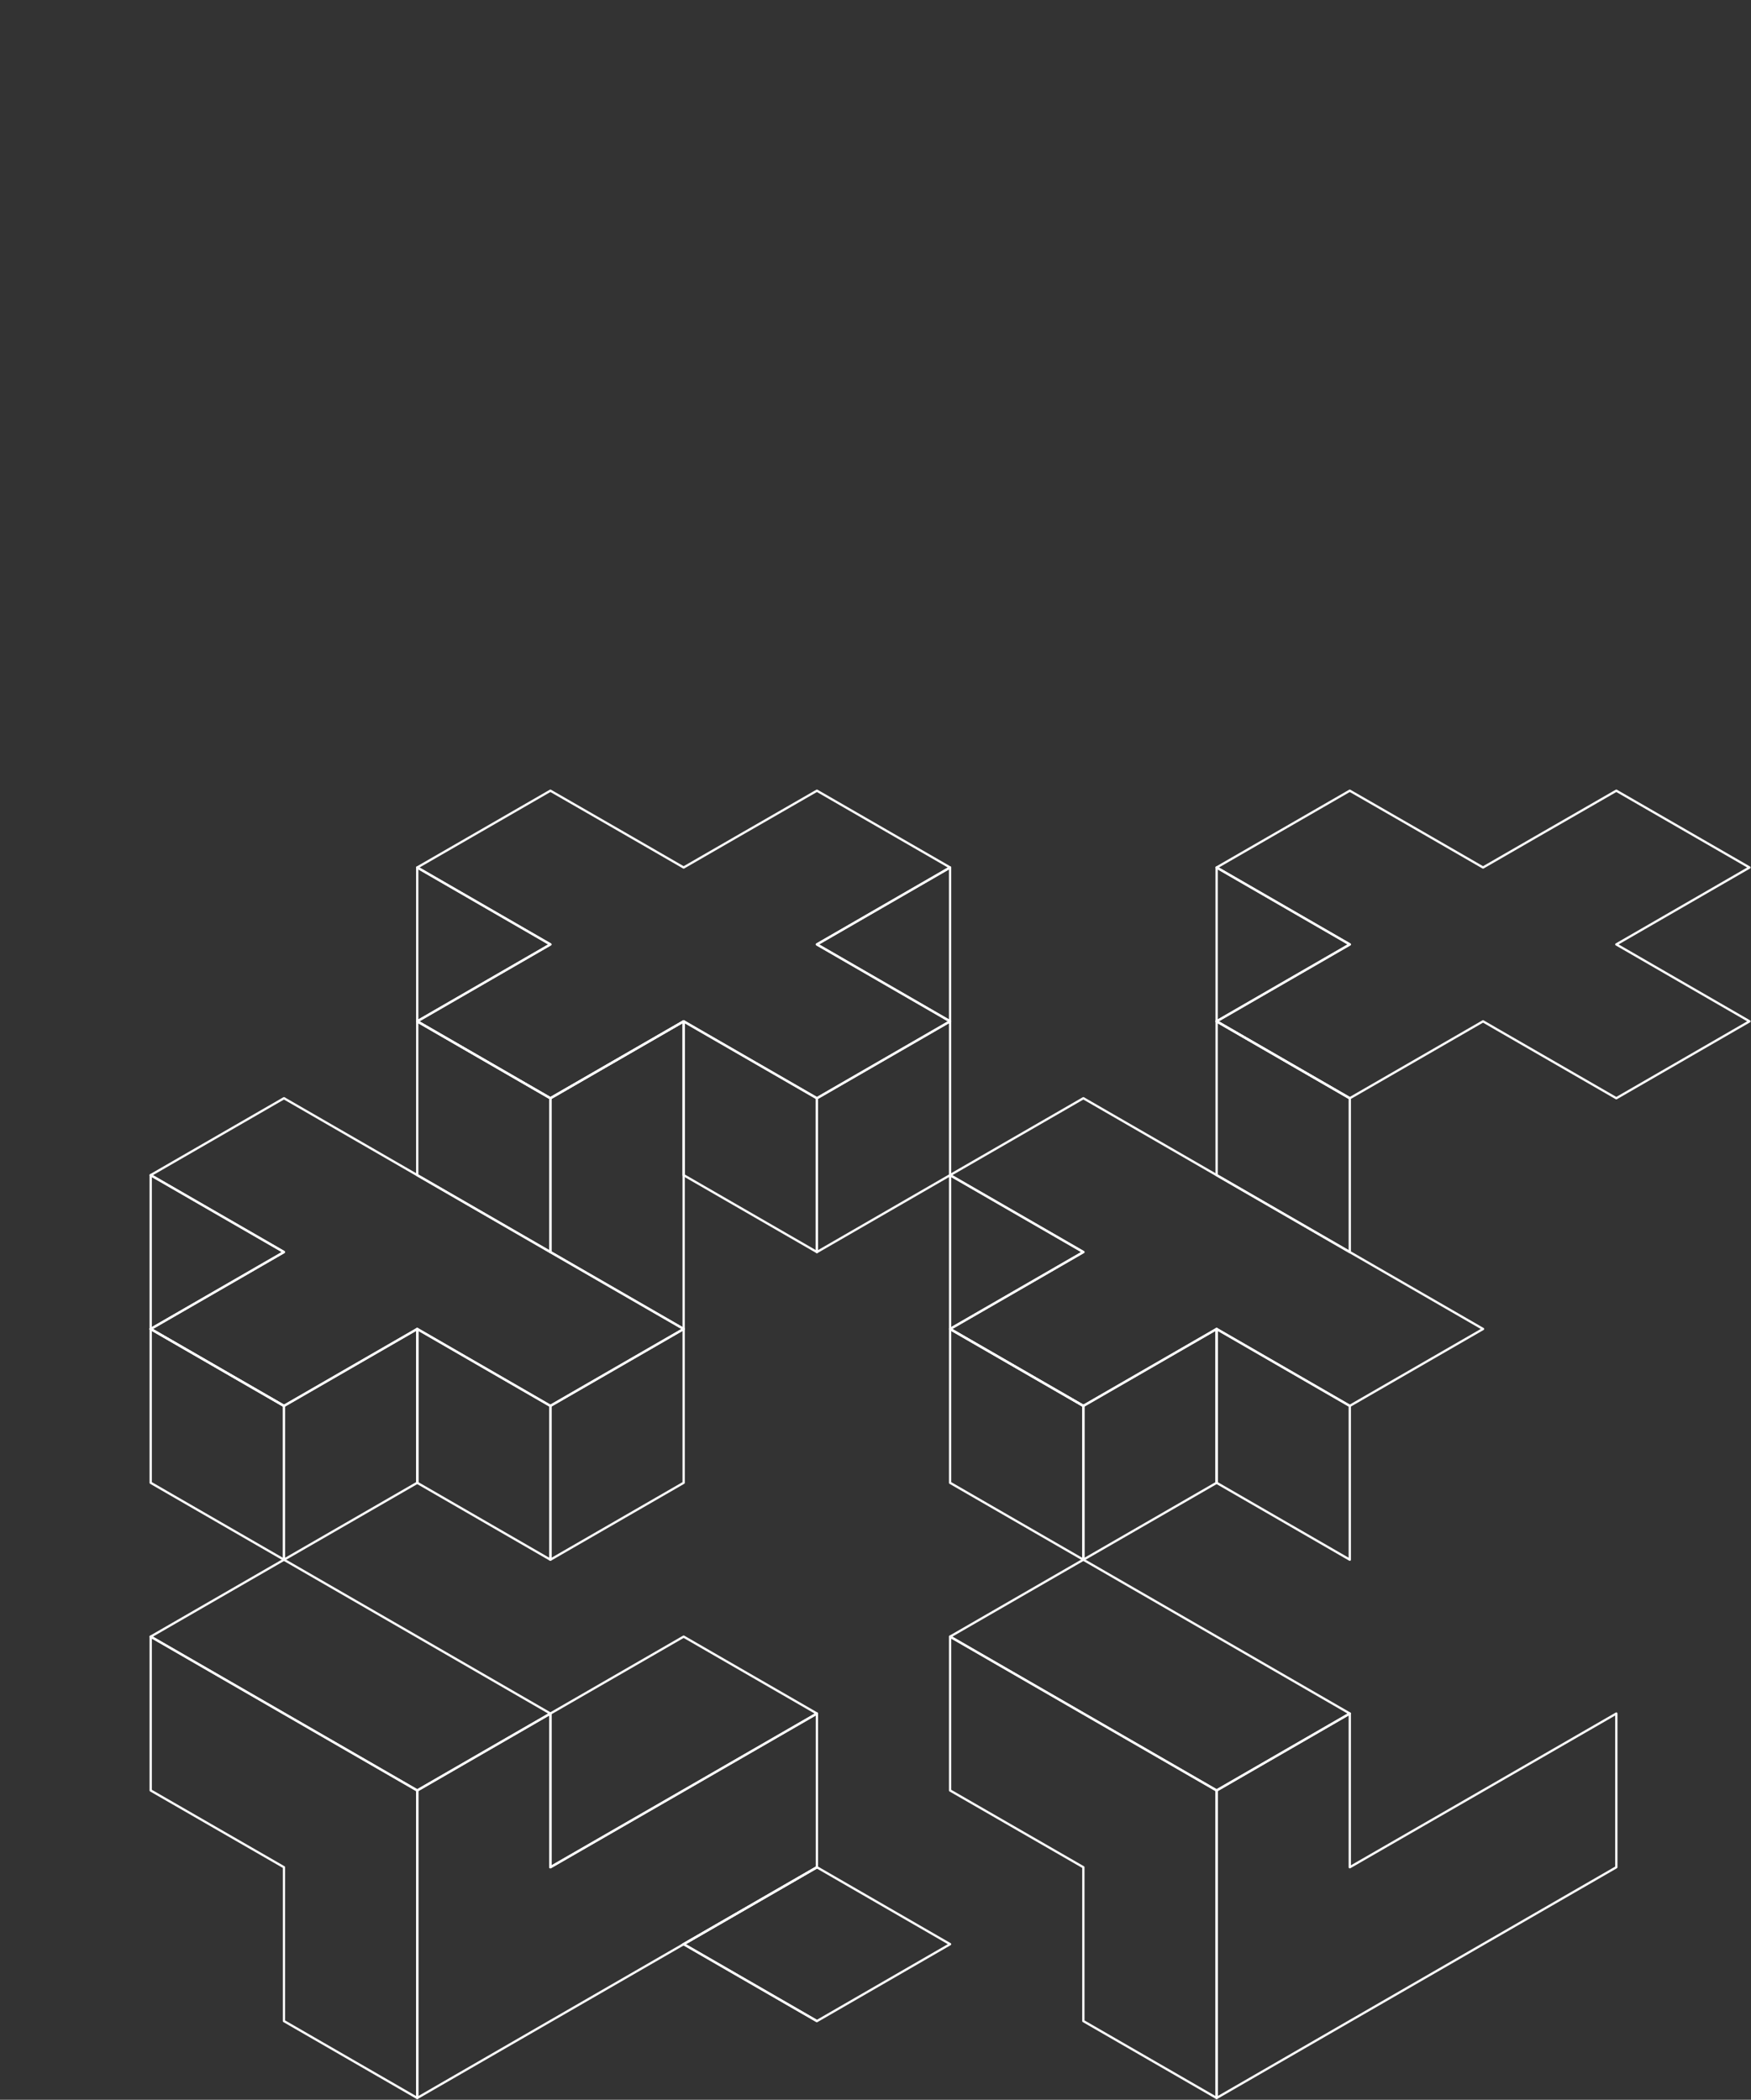 <?xml version="1.0" encoding="UTF-8"?> <svg xmlns="http://www.w3.org/2000/svg" width="1148" height="1377" viewBox="0 0 1148 1377" fill="none"><rect x="0" y="0" width="1148" height="1377" fill="#333333" stroke="none"/> <path d="M360.85 720.206L273.548 669.768V770.644L360.85 821.081V720.206Z" stroke="white" stroke-width="1.5" stroke-miterlimit="10" stroke-linecap="round" stroke-linejoin="round"></path> <path d="M360.849 1022.83L448.222 972.395V871.52L360.849 921.958V1022.83Z" stroke="white" stroke-width="1.5" stroke-miterlimit="10" stroke-linecap="round" stroke-linejoin="round"></path> <path d="M273.548 871.52V972.395V871.52Z" stroke="white" stroke-width="1.5" stroke-miterlimit="10" stroke-linecap="round" stroke-linejoin="round"></path> <path d="M273.548 871.52V972.395L360.85 1022.83V921.958L273.548 871.52Z" stroke="white" stroke-width="1.5" stroke-miterlimit="10" stroke-linecap="round" stroke-linejoin="round"></path> <path d="M448.222 669.768L360.849 720.206L448.222 669.768Z" stroke="white" stroke-width="1.5" stroke-miterlimit="10" stroke-linecap="round" stroke-linejoin="round"></path> <path d="M360.849 720.206V821.082L448.222 871.519V770.644V669.768L360.849 720.206Z" stroke="white" stroke-width="1.5" stroke-miterlimit="10" stroke-linecap="round" stroke-linejoin="round"></path> <path d="M535.594 619.326L622.896 669.764V568.888L535.594 619.326Z" stroke="white" stroke-width="1.5" stroke-miterlimit="10" stroke-linecap="round" stroke-linejoin="round"></path> <path d="M186.177 821.08L98.804 770.642V871.518L186.177 821.08Z" stroke="white" stroke-width="1.5" stroke-miterlimit="10" stroke-linecap="round" stroke-linejoin="round"></path> <path d="M98.804 871.52V972.395L186.177 1022.83V921.958L98.804 871.52Z" stroke="white" stroke-width="1.5" stroke-miterlimit="10" stroke-linecap="round" stroke-linejoin="round"></path> <path d="M186.177 921.958L98.804 871.52L186.177 921.958Z" stroke="white" stroke-width="1.5" stroke-miterlimit="10" stroke-linecap="round" stroke-linejoin="round"></path> <path d="M186.173 921.958V1022.83L273.547 972.395V871.52L186.173 921.958Z" stroke="white" stroke-width="1.5" stroke-miterlimit="10" stroke-linecap="round" stroke-linejoin="round"></path> <path d="M448.227 669.768V770.644L535.6 821.081V720.206L448.227 669.768Z" stroke="white" stroke-width="1.5" stroke-miterlimit="10" stroke-linecap="round" stroke-linejoin="round"></path> <path d="M535.594 821.081L622.896 770.644V669.768L535.594 720.206V821.081Z" stroke="white" stroke-width="1.5" stroke-miterlimit="10" stroke-linecap="round" stroke-linejoin="round"></path> <path d="M360.85 619.326L273.548 568.888V669.764L360.85 619.326Z" stroke="white" stroke-width="1.5" stroke-miterlimit="10" stroke-linecap="round" stroke-linejoin="round"></path> <path d="M360.85 720.206L273.548 669.768L360.85 720.206Z" stroke="white" stroke-width="1.5" stroke-miterlimit="10" stroke-linecap="round" stroke-linejoin="round"></path> <path d="M622.898 568.891L535.596 518.524L482.515 549.101L448.223 568.891L408.501 545.958L360.85 518.524L273.548 568.891L360.85 619.329L273.548 669.766L360.85 720.204L448.223 669.766L457.582 675.196L535.596 720.204L622.898 669.766L535.596 619.329L622.898 568.891Z" stroke="white" stroke-width="1.5" stroke-miterlimit="10" stroke-linecap="round" stroke-linejoin="round"></path> <path d="M360.852 821.076L273.55 770.638L186.177 720.2L98.804 770.638L186.177 821.076L169.817 830.506L162.816 834.578L98.804 871.514L186.177 921.951L273.55 871.514L360.852 921.951L448.225 871.514L360.852 821.076Z" stroke="white" stroke-width="1.5" stroke-miterlimit="10" stroke-linecap="round" stroke-linejoin="round"></path> <path d="M884.952 720.206L797.65 669.768V770.644L884.952 821.081V720.206Z" stroke="white" stroke-width="1.5" stroke-miterlimit="10" stroke-linecap="round" stroke-linejoin="round"></path> <path d="M797.65 871.52V972.395V871.52Z" stroke="white" stroke-width="1.5" stroke-miterlimit="10" stroke-linecap="round" stroke-linejoin="round"></path> <path d="M797.65 871.52V972.395L884.952 1022.83V921.958L797.65 871.52Z" stroke="white" stroke-width="1.5" stroke-miterlimit="10" stroke-linecap="round" stroke-linejoin="round"></path> <path d="M710.277 821.08L622.904 770.642V871.518L710.277 821.08Z" stroke="white" stroke-width="1.5" stroke-miterlimit="10" stroke-linecap="round" stroke-linejoin="round"></path> <path d="M622.904 871.52V972.395L710.277 1022.83V921.958L622.904 871.52Z" stroke="white" stroke-width="1.5" stroke-miterlimit="10" stroke-linecap="round" stroke-linejoin="round"></path> <path d="M710.277 921.958L622.904 871.52L710.277 921.958Z" stroke="white" stroke-width="1.5" stroke-miterlimit="10" stroke-linecap="round" stroke-linejoin="round"></path> <path d="M710.274 921.958V1022.83L797.648 972.395V871.52L710.274 921.958Z" stroke="white" stroke-width="1.5" stroke-miterlimit="10" stroke-linecap="round" stroke-linejoin="round"></path> <path d="M884.952 619.326L797.65 568.888V669.764L884.952 619.326Z" stroke="white" stroke-width="1.5" stroke-miterlimit="10" stroke-linecap="round" stroke-linejoin="round"></path> <path d="M884.952 720.206L797.65 669.768L884.952 720.206Z" stroke="white" stroke-width="1.5" stroke-miterlimit="10" stroke-linecap="round" stroke-linejoin="round"></path> <path d="M1147 568.891L1059.7 518.524L1006.62 549.101L972.325 568.891L932.604 545.958L884.952 518.524L797.65 568.891L884.952 619.329L797.65 669.766L884.952 720.204L972.325 669.766L981.684 675.196L1059.7 720.204L1147 669.766L1059.7 619.329L1147 568.891Z" stroke="white" stroke-width="1.5" stroke-miterlimit="10" stroke-linecap="round" stroke-linejoin="round"></path> <path d="M884.952 821.076L797.65 770.638L710.277 720.2L622.904 770.638L710.277 821.076L693.917 830.506L686.916 834.578L622.904 871.514L710.277 921.951L797.65 871.514L884.952 921.951L972.325 871.514L884.952 821.076Z" stroke="white" stroke-width="1.5" stroke-miterlimit="10" stroke-linecap="round" stroke-linejoin="round"></path> <path d="M535.6 1325.39L448.227 1274.95L535.6 1224.52L448.227 1274.95L535.6 1325.39Z" stroke="white" stroke-width="1.5" stroke-miterlimit="10"></path> <path d="M448.222 1174.15L535.595 1123.71L448.222 1073.27L360.849 1123.71V1224.51L448.222 1174.15Z" stroke="white" stroke-width="1.5" stroke-miterlimit="10" stroke-linecap="round" stroke-linejoin="round"></path> <path d="M448.223 1174.14L360.85 1224.51V1123.71L273.548 1174.14V1274.95V1375.82L360.85 1325.39L448.223 1274.95L535.596 1224.51V1123.71L448.223 1174.14Z" stroke="white" stroke-width="1.5" stroke-miterlimit="10" stroke-linecap="round" stroke-linejoin="round"></path> <path d="M273.551 1174.15L186.177 1123.71L98.804 1073.27V1174.15L186.177 1224.51V1325.39L273.551 1375.83V1274.95V1174.15Z" stroke="white" stroke-width="1.5" stroke-miterlimit="10" stroke-linecap="round" stroke-linejoin="round"></path> <path d="M273.551 1174.15L360.852 1123.71L273.551 1073.27L186.177 1022.83L98.804 1073.27L186.177 1123.71L273.551 1174.15Z" stroke="white" stroke-width="1.5" stroke-miterlimit="10" stroke-linecap="round" stroke-linejoin="round"></path> <path d="M535.6 1325.39L622.901 1274.95L535.6 1224.52L448.227 1274.95L535.6 1325.39Z" stroke="white" stroke-width="1.5" stroke-miterlimit="10" stroke-linecap="round" stroke-linejoin="round"></path> <path d="M972.325 1174.14L884.952 1224.51V1123.71L797.65 1174.14V1274.95V1375.82L884.952 1325.39L972.325 1274.95L1059.7 1224.51V1123.71L972.325 1174.14Z" stroke="white" stroke-width="1.5" stroke-miterlimit="10" stroke-linecap="round" stroke-linejoin="round"></path> <path d="M797.65 1174.15L710.277 1123.71L622.904 1073.27V1174.15L710.277 1224.51V1325.39L797.65 1375.83V1274.95V1174.15Z" stroke="white" stroke-width="1.5" stroke-miterlimit="10" stroke-linecap="round" stroke-linejoin="round"></path> <path d="M797.65 1174.15L884.952 1123.71L797.65 1073.27L710.277 1022.83L622.904 1073.27L710.277 1123.71L797.65 1174.15Z" stroke="white" stroke-width="1.5" stroke-miterlimit="10" stroke-linecap="round" stroke-linejoin="round"></path> </svg> 